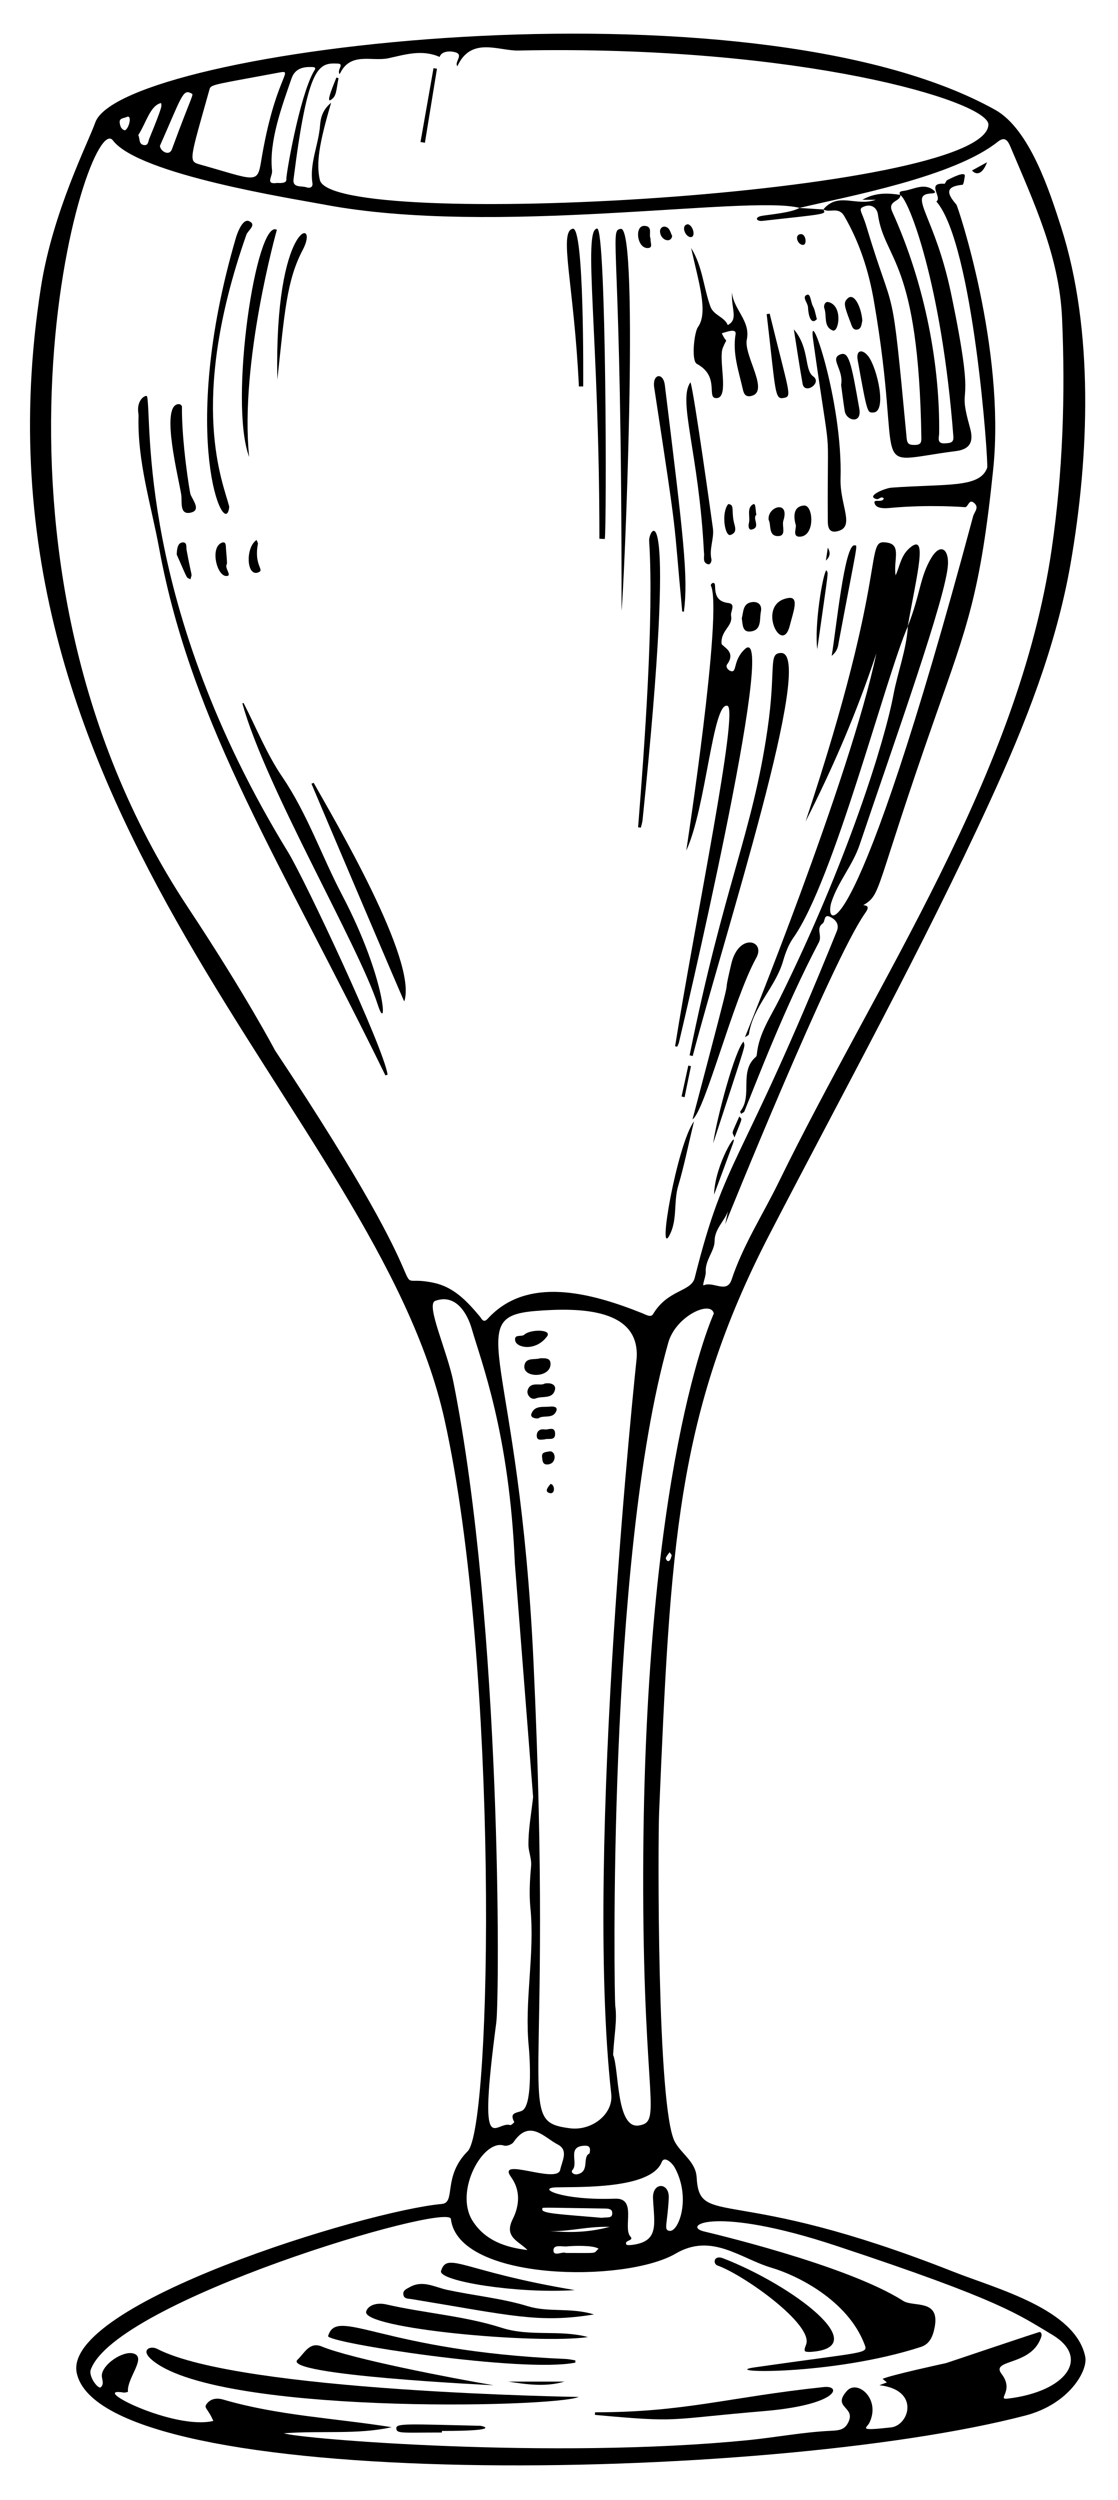 <?xml version="1.0" encoding="UTF-8"?>
<!DOCTYPE svg  PUBLIC '-//W3C//DTD SVG 1.1//EN'  'http://www.w3.org/Graphics/SVG/1.1/DTD/svg11.dtd'>
<svg enable-background="new 0 0 736.169 1644.96" version="1.1" viewBox="0 0 736.17 1645" xml:space="preserve" xmlns="http://www.w3.org/2000/svg">

	<path d="m50.582 1561.6c-10.222-45.616 190.36-107.01 240.33-111.48 9.534-0.854 0.337-17.922 17.045-34.706 16.188-16.262 20.559-319.68-15.228-481.23-44.919-202.77-320.63-394.91-265.78-745.2 7.801-49.822 31.158-95.188 35.764-108.34 17.14-48.933 430.66-98.613 592.58-8.381 22.834 12.726 36.061 54.243 43.415 77.188 21.713 67.757 18.478 150.97 6.28 221.18-9.491 54.631-30.065 106.42-53.121 156.59-44.461 96.752-96.084 190.28-145.07 284.77-61.624 118.86-65.341 206.22-72.796 380.67-0.74 17.323-1.555 195.35 10.47 216.76 4.423 7.875 13.695 13.084 14.252 23.167 1.863 33.753 22.242 4.098 169.34 62.228 27.968 11.052 80.147 24.447 86.542 55.802 1.887 9.249-10.728 31.223-39.352 38.687-170.48 44.456-606.93 51.424-624.66-27.705zm547.14-1149.5c8.402-20.969 7.798-32.158 15.519-45.055 5.674-9.478 11.319-6.309 10.982 3.989-0.66 20.21-35.163 116.52-58.125 184.65-4.609 13.676-14.144 24.3-18.562 37.681-5.713 17.3 14.438 39.941 93.222-253.65 0.769-2.867 4.071-5.582 0.933-8.552-3.492-3.306-3.919 1.801-5.973 2.549 0 0-23.782-1.951-49.953 0.519-3.734 0.352-8.739 0.368-9.826-2.928-1.189-3.608 4.952-0.061 6.035-3.318-1.77-1.943-3.16 0.812-4.707 0.431-7.594-1.869 5.432-7.236 9.708-7.551 36.237-2.675 58.296 0.432 63.061-13.144 0.917-2.612-9.022-147.14-33.466-175.15 4.214-2.717-7.077-12.548 5.325-11.644 0.536 0.039 1.004-2.015 1.834-2.424 3.286-1.622 12.069-6.185 11.554-2.588-0.286 1.996-0.788 5.594-1.479 5.657-12.343 1.134-9.706 6.542-4.029 13.064 0.87 1 32.372 94.5 24.231 174-8.361 81.643-17.274 103.7-37.897 162.33-40.959 116.45-35.295 117.09-47.667 124.63 3.815 0.209 3.511 1.993 1.169 5.302-22.143 31.288-92.1 204.62-92.1 204.62 1.196-5.676 1.894-8.989 2.591-12.302-0.613 8.751-9.546 13.819-9.561 23.419-0.01 6.42-6.326 12.541-5.846 20.259 0.189 3.042-2.786 9.5-1.142 8.752 6.062-2.761 15.044 5.734 18.154-3.629 7.573-22.8 20.628-42.873 31.052-64.218 64.954-133.01 158.07-267.38 179.77-416.68 7.293-50.179 9.025-101.08 6.805-151.7-1.786-40.743-18.488-76.092-34.135-113.18-1.686-3.997-3.72-6.516-8.181-2.965-29.2 23.246-98.437 35.838-130.74 43.568l0.155-0.076c-34.306-8.689-201.27 19.085-313.01-2.166-19.507-3.71-121.99-19.579-139.1-42.227-16.847-22.297-105.97 270.13 49.379 504.6 38.476 58.072 57.385 94.128 57.385 94.128 121.61 182.91 67.606 145.24 104.3 152.88 13.554 2.823 22.216 12.3 30.598 22.253 1.159 1.377 2.23 4.652 5.203 1.397 25.574-28.007 66.789-17.59 101.99-3.471 2.057 0.825 5.388 2.922 6.833 0.499 9.758-16.366 25.11-14.601 27.434-23.857 20.717-82.488 29.108-68.798 93.573-228.14 1.859-4.595-0.881-7.704-4.507-9.43-4.196-1.997-3.058 3.111-4.782 4.35-4.668 3.357-0.192 7.969-2.515 12.387-22.776 43.32-41.391 92.559-49.05 111.24-0.303 0.738-1.461 1.126-2.221 1.677-0.168-0.574-0.67-1.413-0.456-1.684 8.343-10.543-1.107-26.183 10.254-35.861 0.455-0.387 0.577-1.296 0.648-1.983 1.387-13.57 9.269-24.713 15.013-36.324 44.623-90.204 69.16-169.29 74.894-199.85 2.845-15.163 8.607-29.7 9.537-45.256l-0.112 0.16zm-410.85 1188.9c11.391 3.829 177.52 17.205 305.33 4.569 18.377-1.817 36.63-5.352 55.028-6.207 5.568-0.259 8.814-0.73 11.179-5.243 5.661-10.802-10.938-9.604-0.726-21.019 6.867-7.676 22.415 5.311 14.798 20.97-1.733 3.564-8.245 5.556 14.165 3.078 12.152-1.344 19.354-24.737-7.59-27.766 1.612-0.605 3.224-1.21 4.953-1.859-1.138-0.921-2.001-1.619-2.863-2.316 5.131-2.408 38.599-9.693 41.818-10.387 0.561-0.121 61.571-20.775 61.871-20.536 1.727 1.374 0.899 3.132 0.217 4.823-7.138 17.679-32.993 13.116-25.519 22.874 8.697 11.356-3.815 17.168 4.309 16.181 38.353-4.662 54.431-26.887 28.911-42.052-22.474-13.355-32.951-22.348-142.08-58.45-80.426-26.608-101.54-13.245-87.464-9.541 1 0.263 93.981 21.779 131.49 45.758 6.687 4.275 24.131-1.425 20.821 16.972-1.192 6.627-3.492 11.502-9.096 13.321-59.078 19.177-134.78 17.081-109.31 13.427 74.263-10.652 74.626-8.673 72.079-15.286-11.158-28.973-44.32-45.235-61.128-50.208-20.62-6.1-39.375-23.224-63.124-9.348-33.46 19.551-143.21 18.206-148.06-22.773-1.333-11.26-220.9 53.807-237.13 99.195-1.582 4.426 4.948 13.139 6.657 11.519 2.493-2.362 0.466-5.307 0.652-7.998 0.496-7.153 14.173-16.462 21.153-14.1 8.308 2.811-4.849 16.305-3.946 25.079 0.01 0.096-1.903 0.673-2.837 0.521-24.051-3.898 33.087 24.917 59.047 18.668-3.834-8.705-6.616-8.378-4.229-11.4 2.698-3.416 6.749-3.811 10.672-2.663 36.214 10.601 73.726 12.234 111.01 18.196-22.619 5.004-45.987 2.146-71.059 4.001zm31.166-1533.4c-7.992 27.209-9.907 39.703-7.441 50.775 7.55 33.89 438.07 9.728 440.25-36.265 0.723-15.251-123.52-52.691-309.58-48.862-13.005 0.268-31.072-9.388-40.086 10.318-2.332-2.588 4.684-7.775-1.762-9.277-4.48-1.043-8.865-0.152-9.941 3.181-11.684-5.188-23.024-1.448-33.733 0.852-10.997 2.361-25.192-4.516-32.054 10.465-2.18-2.49 3.27-6.744-1.155-6.949-12.776-0.592-19.7 0.604-29.252 76.075-0.758 5.989 5.39 4.166 8.6 5.361 1.956 0.729 4.256 0.04 3.836-2.732-1.985-13.096 4.011-25.13 5.011-37.86 0.364-4.611 1.313-10.136 7.301-15.082zm157.03 1332.7c14.604 1.964 28.891-9.283 27.424-22.484-17.974-161.66 16.687-483.41 16.746-484.41 1.884-32.118-36.395-33.307-66.627-30.833-49.132 4.021-10.783 28.237-1.312 230.99 13.612 291.39-12.937 301.81 23.769 306.74zm-24.037-217.93c0-1e-3 -12.014-153.62-12.014-153.62-3.589-85.76-22.053-132.44-28.434-154.63-2.53-8.798-9.856-23.262-23.964-18.224-6.512 2.325 7.867 32.882 11.977 53.586 31.941 160.9 30.384 404.69 28.198 421.24-12.378 93.691-0.527 64.33 9.212 67.509 0.621 0.203 2.719-1.853 2.619-2.034-3.942-7.2 3.272-5.7 5.872-7.922 6.45-5.509 4.148-36.982 3.716-41.253-3.1-30.646 4.112-61.072 1.027-91.852-0.847-8.454-0.397-18.131 0.462-27.161 0.477-5.022-1.671-9.512-1.735-13.935-0.146-10.12 1.817-20.27 3.064-31.702zm52.688 169.67c4.016 9.519 1.89 48.853 16.977 46.449 15.369-2.45 3.253-15.435 2.83-153.58-0.856-279.16 46.5-380.64 46.5-380.64-1.82-9.023-25.016 1.596-29.979 19.138-40.616 143.57-35.482 432.47-34.93 436.25 1.385 9.514-0.729 19.539-1.398 32.383zm-272.37-1243.9c36.122 10.149 38.089 13.274 40.474-1.361 9.11-55.917 22.137-60.947 12.408-59.125-40.45 7.578-45.338 7.819-46.154 10.728-13.074 46.583-14.146 47.674-6.728 49.758zm215.97 1372.3c-5.521-5.879-15.73-8.316-9.712-20.341 4.362-8.716 5.377-18.746-1.108-27.715-9.871-13.651 30.38 4.873 32.371-4.731 1.198-5.78 5.69-12.895-1.612-16.66-9.004-4.642-18.566-17.072-29.151-1.508-1.04 1.529-4.541 2.786-6.255 2.219-13.668-4.52-33.038 30.117-20.629 49.593 8.168 12.819 21.402 17.379 36.096 19.143zm82.671-33.877c-0.542-11.124 10.936-10.862 10.372-0.217-0.928 17.517-3.484 20.772 0.38 21.473 6.036 1.094 14.593-21.553 3.493-41.756-1.456-2.651-6.746-7.951-8.524-3.486-7.175 18.023-54.93 16.184-69.477 16.613-13.454 0.397 3.827 8.755 38.745 7.443 14.755-0.554 4.92 19.137 10.14 24.944 2.642 2.938-4.304 2.213-2.684 5.185 0.333 0.61 2.471 0.459 3.74 0.302 18.084-2.246 14.636-13.664 13.815-30.501zm-247.39-1326.2c3.2 0.246 6.253-0.068 5.948-2.464-0.307-2.412 8.454-53.635 17.957-70.711 0.706-1.268 2.399-2.949-0.926-3.086-6.056-0.249-11.358 0.996-13.603 7.493-6.32 18.289-14.945 41.438-12.838 60.579 0.44 4.002-4.876 9.433 3.462 8.189zm-77.29-24.432c0.211 3.612 6.136 7.043 7.871 2.325 14.158-38.489 14.751-35.758 12.586-36.913-5.416-2.892-6.265 2.543-20.457 34.588zm291.04 1363.3c3.46-0.62 6.591 0.608 6.802-2.801 0.195-3.156-2.618-3.277-4.946-3.308-45.526-0.607-40.769-1.027-41.125 0.4-0.717 2.881 11.415 3.324 39.269 5.709zm-305.28-1370.4c1.164 2.641 0.212 5.883 3.472 6.568 3.153 0.662 3.042-2.446 3.738-4.146 9.706-23.721 7.918-21.126 7.8-23.468-7.192 1.552-9.845 13.137-15.01 21.046zm297.08 1328.1c1.129-4.348-0.554-5.212-3.052-5.149-12.227 0.309-3.871 11.356-8.175 16.027-1.341 1.456 0.965 3.167 2.992 2.808 8.803-1.558 3.201-11.49 8.235-13.686zm-15.612 65.429c23.135 0 17.574 0.545 21.617-2.779-3.539-2.541-17.47-1.909-21.003-1.536-3.021 0.319-9.004-1.623-8.718 2.871 0.252 3.956 5.996 0.29 8.104 1.444zm-14.365-14.879c13.445 1.469 26.879 2.048 43.315-2.298-16.643-0.496-29.84 4.23-43.315 2.298zm-275.93-1381.7c3.003-1.492 4.774-10.492 1.279-8.83-1.81 0.861-5.165 0.632-4.696 3.836 0.272 1.86 0.735 4.255 3.417 4.994zm360.06 937.42c-0.313-0.437-0.841-1.173-1.368-1.909-0.861 1.21-1.95 2.333-2.465 3.676-0.384 1 2.373 5.284 3.833-1.767z"/>
	<path d="m542.11 137.79c10.006-11.796 21.401-1.709 34.639-6.34h-8.917c8.54-4.885 16.741-4.491 25.037-3.22 0.271 4.568-8.736 3.599-5.338 11.089 22.244 49.035 31.43 102.36 30.869 145.87-0.031 2.425-1.841 6.958 3.897 6.512 2.95-0.229 5.805-0.099 5.474-4.423-7.757-101.28-29.588-156.46-35.013-158.94-1.109-2.05 0.276-2.486 1.812-2.668 6.812-0.807 13.897-5.742 20.308-0.384 2.546 2.128-1.589 1.953-2.572 2.054-14.095 1.445 3.36 15.064 13.964 65.85 17.776 85.13 2.892 54.046 12.478 88.4 2.509 8.989 0.111 14.012-9.27 15.204-60.54 7.693-33.747 18.724-54.032-98.71-3.409-19.735-9.36-38.414-19.506-55.873-3.868-6.656-9.763-1.781-13.946-4.505l0.116 0.092zm35.972 3.292c-0.585-4.102-3.979-6.955-8.624-5.377-5.031 1.709-2.112 2.734 0.98 13.033 19.281 64.234 16.171 29.121 26.58 139.71 0.374 3.969 2.077 4.371 5.459 4.306 3.643-0.07 4.268-1.419 4.216-4.787-1.818-117.56-24.276-116.48-28.611-146.88z"/>
	<path d="m597.84 411.94c-14.974 34.402-48.62 167.15-75.524 205.19-3.168 4.479-5.181 10.013-6.734 15.352-4.994 17.167-19.716 29.736-22.45 47.943-0.118 0.783-1.702 1.345-2.603 2.01 0 0 68.983-169.46 86.564-252.65-12.612 38.127-28.361 74.881-46.659 110.75 56.931-170.94 37.483-186.38 54.083-183.45 9.137 1.611 3.675 11.717 5.217 21.554 2.657-6.017 3.534-12.801 8.627-17.516 13.248-12.265 5.418 16.404-0.638 50.972 3e-3 -6e-3 0.117-0.165 0.117-0.165z"/>
	<path d="m444.54 688.38c13.119-82.348 42.155-221.7 34.453-224-9.638-2.889-14.069 67.221-27.105 95.275 0.14-1 24.255-157.91 16.212-174.34-0.489-1 2.647-3.683 2.734 0.299 0.127 5.787 1.348 10.24 8.695 11.129 5.3 0.642 1.305 5.55 1.859 8.394 1.362 6.999-6.964 9.575-6.265 18.516 1.149 2.195 9.758 5.271 3.629 13.542-1.024 1.382 0.332 3.516 2.16 4.237 4.742 1.87 1.301-6.689 9.551-14.338 22.923-21.257-43.157 258.08-43.46 259.08-0.266 0.879-0.731 1.698-1.103 2.545-0.454-0.11-0.907-0.221-1.36-0.331z"/>
	<path d="m253.76 707.56c-67.726-138.74-127.33-229.38-148.96-346.74-5.298-28.735-14.343-56.953-13.581-86.655 0.018-0.703 0.017-1.42-0.095-2.111-1.519-9.445 5.366-12.745 5.732-11.166 3.392 14.611-7.014 136.79 92.764 299.69 11.259 18.381 63.034 128.59 65.605 146.54-0.487 0.146-0.975 0.293-1.462 0.439z"/>
	<path d="m454.08 694.35c22.636-112.06 41.325-145.88 51.297-214.53 5.896-40.594 0.171-50.203 9.031-50.179 22.783 0.063-37.657 186.41-58.29 265.2-0.679-0.164-1.358-0.328-2.038-0.492z"/>
	<path d="m160.39 462.55c8.348 16.235 15.188 33.497 25.388 48.47 16.613 24.388 25.971 52.1 39.477 77.824 29.381 55.96 30.057 92.601 23.52 72.302-12.625-39.197-73.968-143.09-89.188-198.38 0.267-0.071 0.535-0.142 0.803-0.212z"/>
	<path d="m409.26 401.85c0.258-245.19-8.683-250.11-0.468-251.28 12.408-1.754 2.094 239.16 0.468 251.28z"/>
	<path d="m455.08 163.19c7.527 11.955 8.112 25.786 12.68 38.459 2.119 5.879 9.184 6.741 11.462 12.24 7.173-3.843 2.106-10.604 2.781-21.679 0.715 11.247 12.361 18.781 9.759 31.197-2.212 10.554 15.589 34.707 2.587 37.196-3.997 0.765-4.722-2.284-5.355-5.043-2.684-11.699-6.723-23.225-4.65-35.577 0.718-4.28-5.723-1.632-9.049-0.703 3.471 7.779 3.856 1.694 0.667 9.549-3.089 7.612 4.369 32.425-3.896 33.102-7.552 0.619 2.521-14.06-13.219-22.528-3.764-2.025-1.766-20.754 0.725-24.194 6.991-9.649 0.357-29.995-4.492-52.019z"/>
	<path d="m394.69 354.49c0-132.57-11.113-203.8-1.477-204.1 6.082-0.187 6.342 198.61 5.004 204.25-1.175-0.053-2.351-0.106-3.527-0.159z"/>
	<path d="m206.54 515.06c13.305 23.742 68.702 117.19 59.647 143.86-0.729-1.006-57.309-134.18-61.113-143.28 0.489-0.192 0.978-0.385 1.466-0.579z"/>
	<path d="m535.44 223.81c-3.736-26.616 19.571 39.616 18.034 91.164-0.53 17.769 10.167 32.112-2.467 34.652-5.319 1.069-5.915-3.056-5.938-7.023-0.429-73.847 2.999-28.821-9.629-118.79z"/>
	<path d="m420.17 544.34c4.067-51.197 10.514-138.26 7.272-188.44-0.502-7.766 19.078-43.087-4.327 183.6-0.175 1.696-0.737 3.352-1.119 5.026-0.608-0.062-1.217-0.124-1.826-0.186z"/>
	<path d="m150.95 333.46c-2.423 23.817-34.209-45.485 4.48-177.33 0.294-1 3.984-12.684 8.55-10.631 5.364 2.411-0.716 5.996-1.766 8.989-39.087 111.38-14.885 163.8-11.264 178.97z"/>
	<path d="m455.99 736.54c33.032-125.1 17.031-66.192 25.542-102.36 4.888-20.77 22.823-15.448 16.466-3.988-15.339 27.651-33.717 100.6-42.008 106.35z"/>
	<path d="m449.22 402.31c-6.239-66.372-2.284-41.687-18.455-147.39-1.363-8.91 5.933-10.311 7.017-1.483 12.264 99.882 15.535 126.32 12.538 149.08-0.367-0.067-0.734-0.134-1.1-0.201z"/>
	<path d="m164.06 300.65c-13.605-36.109 4.745-157.56 18.24-149.42 0-1e-3 -24.605 87.23-18.24 149.42z"/>
	<path d="m463.53 363.49c-3.316-65.55-17.438-100.34-8.875-111.93 2.198 5.32 14.631 94.989 14.771 95.998 0.931 6.698-2.523 13.376-0.99 20.279 0.316 1.421-0.65 3.947-2.376 3.384-3.859-1.257-1.971-5.017-2.53-7.733z"/>
	<path d="m381.18 254.27c-3.148-66.952-13.456-101.86-4.018-103.79 7.633-1.559 6.864 100.03 6.864 103.79-0.949 2e-3 -1.897 4e-3 -2.846 6e-3z"/>
	<path d="m119.8 267.08c-0.24 24.322 5.207 57.153 5.618 58.153 1.73 4.208 7.114 10.556 0.059 12.082-7.499 1.622-5.446-7.351-6.14-11.822-1.739-11.203-13.661-57.86-2.185-59.565 2.554-0.379 2.679 2.189 2.648 1.152z"/>
	<path d="m182.63 249.78c-2.182-104.65 28.278-107.25 16.761-85.442-10.712 20.283-12.006 41.562-16.761 85.442z"/>
	<path d="m553.84 253.29c1.858-10.292-7.804-17.284-0.515-20.1 5.577-2.155 7.178 5.137 12.521 35.856 1.757 10.103-8.593 8.006-9.637 1.325-0.923-5.904-1.652-11.838-2.369-17.081z"/>
	<path d="m574.85 271.42c-3.642-0.028-3.713 1.213-10.104-34.577-1.204-6.74 3.187-7.299 6.949-2.492 5.977 7.639 12.633 37.142 3.155 37.069z"/>
	<path d="m506.81 206.39c12.931 52.755 14.841 54.271 9.466 55.404-6.322 1.333-5.323-2.889-11.444-55.112 0.66-0.097 1.319-0.195 1.978-0.292z"/>
	<path d="m547.64 431.52c2.897-17.006 8.445-73.521 15.021-72.72 2.289 0.279 2.276-3.737-10.299 63.285-0.544 2.901-0.569 6.008-4.722 9.435z"/>
	<path d="m456.99 737.78c-3.92 16.27-6.559 29.523-10.396 42.419-3.096 10.404-0.519 21.605-5.286 31.622-9.227 19.388 4.523-58.934 15.682-74.041z"/>
	<path d="m520.1 411.47c-5.205 21.098-22.735-14.703-0.899-18.022 7.372-1.119 2.963 9.656 0.899 18.022z"/>
	<path d="m469.59 752.31c2.227-16.122 14.389-61.841 20.087-67.035 0.658 4.977 3.694-5.907-20.087 67.035z"/>
	<path d="m522.72 216.72c10.553 12.403 6.689 26.578 12.773 30.955 6.052 4.354-5.675 12.173-6.995 4.866-1.969-10.908-3.587-21.879-5.778-35.821z"/>
	<path d="m488.44 406.85c1.154-4.344 0.603-10.044 6.973-10.714 3.919-0.412 6.484 2.018 5.617 6.228-1.043 5.065 0.772 12.459-7.082 13.145-5.268 0.46-4.863-4.831-5.508-8.659z"/>
	<path d="m542 137.7c2.257 3.413 2.657 2.912-40.009 7.645-3.935 0.437-5.529-2.481-0.08-3.369 4.86-0.792 19.662-2.128 24.394-5.139 5.294 0.323 10.571 0.657 15.83 0.972-0.019-0.017-0.135-0.109-0.135-0.109z"/>
	<path d="m523.84 344.91c-1.784-6.873-0.451-11.926 5.635-12.297 6.039-0.368 7.418 19.599-2.343 20.477-6.179 0.556-2.125-6.323-3.292-8.18z"/>
	<path d="m567.83 210.96c-0.557 1.894-0.374 5.356-3.376 5.896-3.009 0.541-3.64-2.686-4.511-4.95-4.43-11.522-4.485-12.97-1.758-15.587 4.172-4.004 8.933 5.564 9.645 14.641z"/>
	<path d="m506.11 342.03c-0.937-8.846 14.156-13.328 9.701 0.595-1.133 3.542 2.4 10.236-3.74 10.099-6.331-0.141-4.147-7.715-5.961-10.694z"/>
	<path d="m538.14 427.13c-2.002-15.776 3.56-49.196 5.949-51.946 1.386 2.781 2.08-4.982-5.949 51.946z"/>
	<path d="m548.37 217.45c-6.315-2.437-3.799-9.599-5.567-14.599-0.636-1.797 0.482-4.661 2.691-4.111 9.766 2.435 6.827 20.235 2.876 18.71z"/>
	<path d="m116.36 364.84c0.148-4.584 0.968-7.666 3.797-7.943 3.219-0.316 2.343 3.021 2.735 5.143 3.834 20.724 3.69 14.151 2.511 19.132-3.034-1.859-0.938 2.075-9.043-16.332z"/>
	<path d="m149.41 371.04c-1.874 2.814 3.688 7.749-0.141 7.97-6.465 0.374-10.974-18.355-3.53-21.787 3.451-1.591 2.877 2.362 3.113 4.364 0.051 0.428 0.797 9.095 0.558 9.453z"/>
	<path d="m169.88 357.58c-2.997 15.09 5.04 17.37-0.077 19.131-7.6 2.614-8.236-16.634-0.839-21.43 0.415 1.043 0.831 2.087 0.916 2.299z"/>
	<path d="m479.51 331.66c4.279 0.254 2.089 4.118 3.626 11.438 0.719 3.423 2.697 7.202-2.107 8.879-3.708 1.295-6.297-14.46-1.519-20.317z"/>
	<path d="m428.38 156.99c-0.407 2.408 2.02 6.136-1.884 6.225-7.107 0.164-8.845-14.795-2.197-14.604 5.862 0.167 2.683 5.689 4.081 8.379z"/>
	<path d="m470.2 786.02c0.442-20.074 16.66-45.174 12.233-33.065-3.725 10.186-7.516 20.349-12.233 33.065z"/>
	<path d="m498.05 338.67c-2.906 2.551 3.126 8.162-3.002 9.751-2.09 0.542-2.417-2.327-1.974-3.969 1.166-4.324-1.73-10.202 2.9-12.701 1.784-0.963 1.43 4.134 2.076 6.919z"/>
	<path d="m537.88 210.01c-3.856 4.064-5.597-2.287-5.849-7.903-0.13-2.901-4.314-6.823-0.573-8.169 2.377-0.855 2.378 4.977 3.865 7.625 1.321 2.35 1.644 5.26 2.557 8.447z"/>
	<path d="m442.6 155.22c-0.579 4.958-7.561 3.133-8.005-2.762-0.152-2.019 1.466-3.643 3.258-3.337 3.233 0.553 3.549 3.883 4.747 6.099z"/>
	<path d="m448.79 721.45c1.476-6.775 2.951-13.55 4.427-20.325 0.587 0.122 1.174 0.243 1.761 0.365-1.4 6.812-2.799 13.624-4.199 20.436-0.663-0.159-1.326-0.317-1.989-0.476z"/>
	<path d="m453.05 147.55c3.68 1.031 5.32 9.209 1.258 8.409-3.492-0.686-6.031-8.107-1.258-8.409z"/>
	<path d="m528.56 161.14c-3.703-0.342-5.646-6.979-1.116-7.103 3.277-0.09 4.216 7.39 1.116 7.103z"/>
	<path d="m649.92 106.76c-2.147 5.969-5.963 9.7-9.908 5.425 2.88-1.577 5.76-3.154 9.908-5.425z"/>
	<path d="m483.65 748.4c-1.645-4.342-2.422-0.995 3.165-13.834 1.853 2.49 2.574-0.563-3.165 13.834z"/>
	<path d="m545.1 360.28c1.288 2.535 2.29 5.216-1.275 8.573 0.561-3.768 0.918-6.171 1.275-8.573z"/>
	<path d="m99.131 1551.9c-6.385-5.943-0.026-8.716 4.36-6.438 54.533 28.321 277.67 31.628 277.67 31.628-17.127 7.203-242.24 11.835-282.03-25.19z"/>
	<path d="m391.84 1587.2c59.064 0 87.646-9.977 150.62-16.622 11.993-1.265 10.021 11.662-39.461 15.836-65.786 5.551-54.051 7.649-111.26 2.498 0.034-0.57 0.068-1.141 0.101-1.712z"/>
	<path d="m378.86 1554.5c-34.308 7.011-164.1-13.104-162.81-17.471 5.859-19.77 35.191 9.981 156.45 15.074 2.122 0.089 4.227 0.609 6.34 0.929 4e-3 0.489 9e-3 0.978 0.014 1.468z"/>
	<path d="m387.18 1537.7c-33.562 4.866-149.24-5.581-146.07-16.822 1.069-3.794 6.482-6.22 13.385-4.636 25.129 5.767 51.39 7.521 75.77 15.328 18.976 6.076 37.879 1.053 56.914 6.13z"/>
	<path d="m533.06 1547.5c-2.815-0.256-4.382 0.485-2.287-4.835 5.186-13.169-41.453-46.159-58.342-52.049-3.138-1.094-2.54-7.17 3.734-4.74 45.808 17.74 100.81 59.187 56.895 61.624z"/>
	<path d="m324.96 1569.4c-1.002-0.062-139.98-6.612-129.03-16.833 4.5-4.2 7.828-12.016 15.9-8.676 19.753 8.173 85.761 20.875 113.13 25.509z"/>
	<path d="m391.14 1522.8c-36.409 5.926-54.56 0.707-120.14-10.086-2.16-0.355-5.064 0.021-5.416-3.077-0.316-2.787 2.188-3.644 4.194-4.792 8.552-4.895 16.643 0.067 24.535 1.764 17.711 3.808 36.126 5.564 53.095 10.748 14.084 4.302 28 0.695 43.731 5.443z"/>
	<path d="m378.51 1506.8c-38.598 2.529-90.165-6.073-88.094-12.62 4.162-13.163 14.481 0.378 88.094 12.62z"/>
	<path d="m290.97 1600.5c-26.869 0-30.056 0.919-29.997-2.979 0.048-3.196 8.971-2.507 55.264-1.451 1.309 0.03 15.215 3.396-25.267 3.396v1.034z"/>
	<path d="m334.67 1567h36.987c-12.278 3.632-24.634 1.909-36.987 0z"/>
	<path d="m276.89 93.444 8.568-48.6c0.757 0.127 1.515 0.254 2.272 0.381l-7.935 48.699c-0.968-0.16-1.936-0.32-2.905-0.48z"/>
	<path d="m222.91 51.479c-1.728 8.674-1.229 11.809-5.113 14.282-3.48 2.216 2.222-10.861 3.729-14.764 0.462 0.161 0.923 0.321 1.384 0.482z"/>
	<path d="m339.24 882.09c-0.828-4.632 4.186-2.22 6.001-3.935 3.865-3.651 18.578-3.665 14.939 1.194-7.516 10.032-20.088 7.508-20.94 2.741z"/>
	<path d="m355.56 893.71c3.795-0.108 7.205-0.27 6.936 4.174-0.543 8.952-18.505 8.866-17.187 0.551 0.886-5.596 7.034-3.545 10.251-4.725z"/>
	<path d="m358.64 910.32c4.794-0.817 7.557 1.134 6.775 4.167-1.627 6.314-8.362 3.831-12.634 5.618-3.053 1.277-6.206-2.429-5.354-5.328 1.843-6.271 8.493-2.549 11.213-4.457z"/>
	<path d="m354.47 933.27c-3.184 0.202-5.352-1.065-4.545-3.135 2.194-5.627 7.714-4.15 12.171-4.637 2.043-0.223 5.355-0.037 4.224 2.843-2.229 5.678-8.801 2.342-11.85 4.929z"/>
	<path d="m358.54 947.09c-2.197 0.068-4.909 0.963-5.092-2.177-0.186-3.195 2.023-4.91 5.124-4.395 2.462 0.409 6.795-2.366 6.949 2.725 0.156 5.132-4.581 2.838-6.981 3.847z"/>
	<path d="m360.85 963.54c-3.734 0.411-3.632-2.62-3.905-4.885-0.406-3.373 2.459-3.192 4.585-3.653 4.534-0.984 5.493 7.858-0.68 8.538z"/>
	<path d="m362.53 976.35c2.89 0.413 3.244 6.979-0.556 6.052-4.205-1.026-0.383-4.755 0.556-6.052z"/>

</svg>
